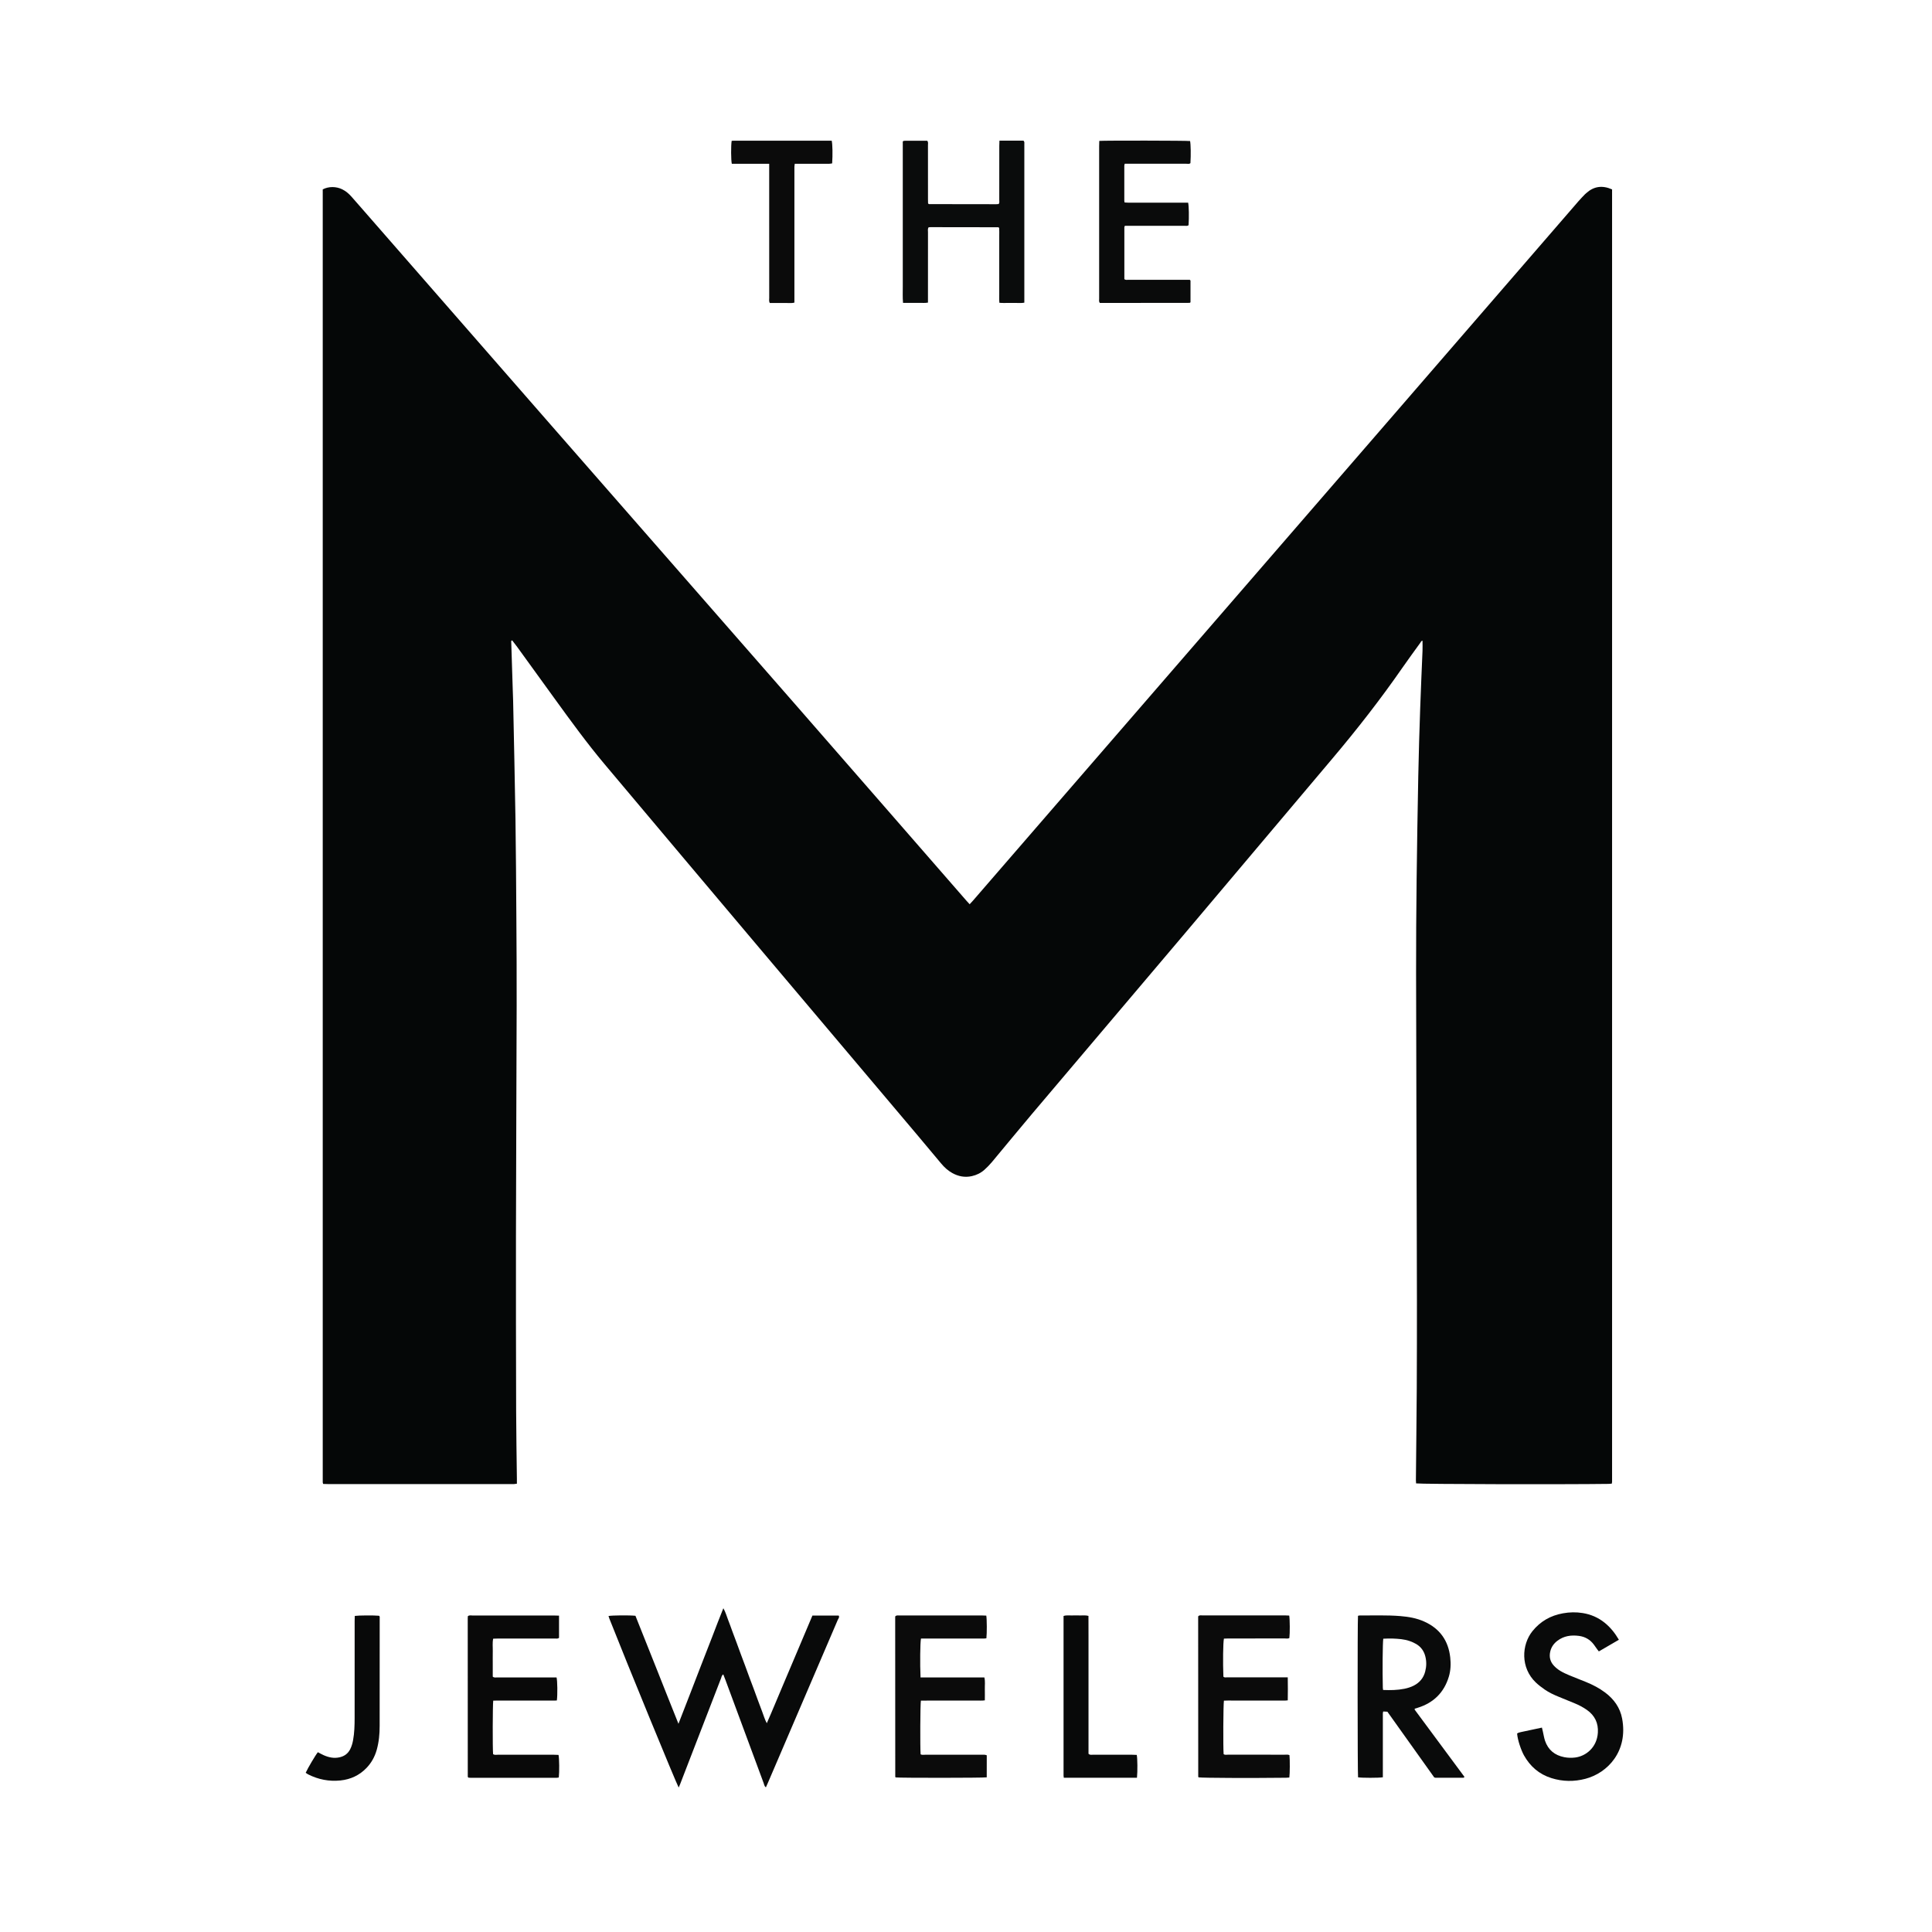 <svg xmlns="http://www.w3.org/2000/svg" width="83" height="83" viewBox="0 0 83 83" fill="none"><path d="M69.256 8.135C69.256 26.647 69.256 45.15 69.256 63.653C69.256 63.678 69.249 63.703 69.245 63.737C69.194 63.742 69.148 63.749 69.102 63.749C67.203 63.775 61.033 63.762 60.836 63.728C60.833 63.684 60.828 63.64 60.828 63.594C60.84 62.279 60.857 60.964 60.865 59.648C60.872 58.379 60.872 57.11 60.872 55.841C60.872 54.998 60.869 54.153 60.866 53.31C60.856 49.47 60.842 45.63 60.836 41.79C60.834 40.455 60.844 39.119 60.859 37.784C60.877 36.303 60.901 34.822 60.93 33.34C60.949 32.364 60.979 31.387 61.013 30.412C61.04 29.595 61.079 28.779 61.112 27.962C61.118 27.818 61.112 27.674 61.112 27.525C61.055 27.529 61.042 27.581 61.018 27.614C60.759 27.972 60.498 28.328 60.246 28.69C59.312 30.037 58.304 31.329 57.244 32.584C55.121 35.097 53.004 37.614 50.88 40.127C48.696 42.711 46.505 45.289 44.321 47.872C43.745 48.553 43.182 49.243 42.611 49.926C42.512 50.044 42.404 50.155 42.289 50.257C42.136 50.393 41.953 50.482 41.752 50.527C41.453 50.594 41.173 50.54 40.91 50.394C40.725 50.291 40.572 50.151 40.437 49.99C40.098 49.584 39.759 49.177 39.418 48.773C37.161 46.101 34.904 43.43 32.649 40.757C30.42 38.114 28.192 35.471 25.968 32.824C25.218 31.931 24.534 30.989 23.851 30.047C23.306 29.294 22.762 28.541 22.216 27.788C22.146 27.692 22.072 27.6 22.001 27.508C21.945 27.534 21.963 27.573 21.964 27.601C21.985 28.266 22.006 28.929 22.027 29.594C22.032 29.76 22.041 29.926 22.044 30.092C22.078 31.793 22.119 33.493 22.145 35.194C22.166 36.595 22.174 37.997 22.183 39.399C22.192 40.668 22.199 41.937 22.196 43.206C22.189 46.508 22.171 49.809 22.166 53.112C22.162 55.617 22.168 58.121 22.174 60.626C22.177 61.596 22.195 62.566 22.206 63.535C22.206 63.6 22.206 63.666 22.206 63.741C22.156 63.747 22.118 63.754 22.079 63.757C22.039 63.76 21.998 63.757 21.957 63.757C19.339 63.757 16.721 63.757 14.102 63.757C14.03 63.757 13.956 63.753 13.884 63.751C13.875 63.72 13.865 63.701 13.865 63.682C13.865 45.166 13.865 26.649 13.865 8.137C14.115 8.003 14.443 8.004 14.708 8.136C14.862 8.213 14.988 8.323 15.1 8.449C15.234 8.599 15.365 8.751 15.498 8.903C18.209 12.008 20.919 15.114 23.631 18.216C27.164 22.259 30.702 26.297 34.234 30.339C36.664 33.12 39.087 35.907 41.514 38.69C41.558 38.739 41.603 38.788 41.657 38.847C41.707 38.793 41.754 38.746 41.796 38.696C42.963 37.348 44.129 36 45.296 34.653C47.599 31.993 49.902 29.334 52.206 26.674C54.755 23.73 57.304 20.787 59.852 17.844C62.506 14.778 65.158 11.711 67.811 8.646C67.898 8.545 67.993 8.449 68.085 8.352C68.103 8.332 68.125 8.315 68.145 8.298C68.469 8.005 68.831 7.949 69.255 8.136L69.256 8.135Z" fill="#050707"></path><path d="M34.904 69.405H36.032C36.074 69.481 36.015 69.536 35.991 69.592C35.66 70.369 35.325 71.145 34.992 71.922C34.324 73.481 33.656 75.04 32.986 76.6C32.96 76.661 32.932 76.72 32.903 76.785C32.833 76.735 32.828 76.659 32.804 76.595C32.255 75.118 31.709 73.64 31.162 72.162C31.135 72.088 31.105 72.014 31.073 71.934C31.001 71.974 30.998 72.046 30.976 72.103C30.509 73.305 30.046 74.509 29.58 75.713C29.46 76.023 29.341 76.333 29.221 76.643C29.202 76.693 29.18 76.74 29.157 76.794C29.055 76.623 26.921 71.422 26.178 69.535C26.164 69.499 26.154 69.462 26.142 69.425C26.291 69.394 27.048 69.388 27.299 69.415C27.604 70.179 27.912 70.951 28.219 71.723C28.523 72.487 28.824 73.254 29.147 74.055C29.322 73.606 29.48 73.197 29.639 72.789C29.797 72.379 29.955 71.97 30.113 71.561C30.272 71.151 30.432 70.743 30.591 70.334C30.748 69.927 30.901 69.519 31.076 69.09C31.176 69.265 31.217 69.431 31.279 69.588C31.346 69.755 31.404 69.925 31.466 70.093C31.526 70.255 31.588 70.417 31.648 70.579C31.707 70.741 31.766 70.904 31.826 71.065C31.888 71.233 31.953 71.401 32.015 71.57C32.076 71.732 32.133 71.895 32.193 72.056C32.254 72.218 32.315 72.379 32.376 72.542C32.436 72.704 32.494 72.866 32.554 73.028C32.617 73.196 32.68 73.364 32.743 73.532C32.805 73.692 32.849 73.858 32.942 74.031C33.177 73.502 33.386 72.985 33.605 72.471C33.822 71.963 34.037 71.455 34.251 70.946C34.467 70.431 34.683 69.917 34.904 69.401L34.904 69.405Z" fill="#090A0A"></path><path d="M42.936 6.043C43.246 6.043 43.53 6.043 43.815 6.043C43.868 6.043 43.922 6.043 43.968 6.043C44.023 6.094 44.006 6.15 44.006 6.2C44.007 6.685 44.006 7.17 44.006 7.655C44.006 9.362 44.006 11.069 44.006 12.776V13.003C43.882 13.027 43.768 13.013 43.656 13.015C43.534 13.017 43.412 13.016 43.29 13.015C43.175 13.014 43.061 13.021 42.935 13.008C42.921 12.883 42.93 12.764 42.928 12.646C42.927 12.527 42.928 12.407 42.928 12.287V10.494C42.928 10.374 42.928 10.255 42.928 10.135C42.927 10.016 42.934 9.898 42.924 9.79C42.907 9.776 42.903 9.771 42.898 9.768C42.892 9.765 42.885 9.763 42.879 9.763C41.909 9.762 40.939 9.76 39.969 9.759C39.943 9.759 39.917 9.764 39.891 9.766C39.848 9.837 39.868 9.912 39.867 9.983C39.865 10.919 39.866 11.855 39.866 12.793V13C39.741 13.023 39.627 13.01 39.515 13.012C39.393 13.014 39.271 13.012 39.149 13.012H38.795C38.772 12.768 38.786 12.538 38.784 12.307C38.782 12.075 38.784 11.842 38.784 11.61V6.773C38.784 6.54 38.784 6.308 38.784 6.076C38.807 6.064 38.825 6.048 38.842 6.048C39.174 6.046 39.505 6.047 39.834 6.047C39.888 6.11 39.865 6.18 39.866 6.243C39.868 7.013 39.866 7.783 39.867 8.555C39.867 8.62 39.869 8.685 39.87 8.734C39.888 8.755 39.891 8.761 39.896 8.765C39.901 8.768 39.909 8.769 39.916 8.769C40.879 8.771 41.842 8.772 42.804 8.773C42.837 8.773 42.872 8.769 42.903 8.766C42.947 8.71 42.929 8.649 42.929 8.591C42.93 7.814 42.929 7.037 42.93 6.26C42.93 6.194 42.934 6.13 42.937 6.044L42.936 6.043Z" fill="#0A0C0C"></path><path d="M58.339 69.416C58.372 69.409 58.392 69.402 58.411 69.402C58.995 69.405 59.578 69.381 60.159 69.428C60.512 69.457 60.859 69.516 61.183 69.662C61.859 69.963 62.224 70.488 62.303 71.204C62.334 71.483 62.324 71.763 62.242 72.034C62.038 72.708 61.593 73.153 60.907 73.367C60.863 73.381 60.819 73.394 60.78 73.405C60.776 73.421 60.773 73.427 60.773 73.433C60.773 73.439 60.776 73.446 60.78 73.452C60.787 73.464 60.794 73.475 60.803 73.485C61.503 74.431 62.204 75.377 62.904 76.322C62.908 76.327 62.907 76.335 62.91 76.349C62.897 76.356 62.883 76.373 62.868 76.373C62.468 76.374 62.067 76.374 61.668 76.373C61.654 76.373 61.642 76.366 61.614 76.357C60.951 75.425 60.28 74.485 59.603 73.536C59.547 73.533 59.488 73.53 59.423 73.527C59.417 73.56 59.408 73.585 59.408 73.611C59.408 74.016 59.408 74.422 59.408 74.826C59.408 75.271 59.408 75.716 59.408 76.161V76.354C59.227 76.383 58.504 76.382 58.343 76.355C58.321 76.206 58.317 69.632 58.34 69.415L58.339 69.416ZM59.419 72.602C59.734 72.615 60.036 72.611 60.336 72.55C60.476 72.521 60.611 72.479 60.737 72.415C60.991 72.284 61.157 72.083 61.227 71.811C61.284 71.596 61.288 71.377 61.233 71.161C61.176 70.932 61.047 70.749 60.839 70.627C60.753 70.576 60.659 70.536 60.564 70.502C60.326 70.418 60.075 70.403 59.824 70.393C59.757 70.39 59.689 70.392 59.621 70.393C59.556 70.394 59.489 70.398 59.426 70.4C59.399 70.585 59.388 71.811 59.407 72.5C59.407 72.531 59.414 72.562 59.419 72.603V72.602Z" fill="#0A0B0B"></path><path d="M39.548 72.064C40.467 72.064 41.374 72.064 42.289 72.064C42.331 72.234 42.305 72.399 42.309 72.562C42.314 72.721 42.309 72.878 42.309 73.048C42.183 73.066 42.069 73.056 41.955 73.058C41.84 73.06 41.725 73.058 41.609 73.058H40.246C40.131 73.058 40.016 73.058 39.9 73.058C39.786 73.058 39.672 73.06 39.562 73.061C39.534 73.227 39.526 75.042 39.55 75.367C39.607 75.399 39.676 75.385 39.741 75.385C40.547 75.385 41.354 75.385 42.161 75.385C42.234 75.385 42.31 75.373 42.392 75.408C42.392 75.726 42.394 76.042 42.391 76.356C42.215 76.382 38.655 76.383 38.48 76.359C38.474 76.355 38.469 76.351 38.466 76.346C38.463 76.34 38.461 76.333 38.461 76.327C38.459 74.075 38.459 71.825 38.458 69.573C38.458 69.527 38.458 69.481 38.458 69.445C38.508 69.386 38.566 69.402 38.617 69.401C39.119 69.4 39.62 69.401 40.122 69.401C40.807 69.401 41.492 69.401 42.176 69.401C42.243 69.401 42.309 69.406 42.372 69.408C42.399 69.575 42.401 70.161 42.376 70.383C42.267 70.402 42.153 70.39 42.04 70.392C41.918 70.394 41.796 70.392 41.674 70.392H40.271C40.148 70.392 40.026 70.392 39.904 70.392C39.79 70.392 39.676 70.393 39.566 70.394C39.531 70.563 39.52 71.482 39.547 72.063L39.548 72.064Z" fill="#0B0B0B"></path><path d="M55.323 72.064C55.329 72.404 55.329 72.719 55.323 73.048C55.187 73.067 55.059 73.055 54.933 73.057C54.797 73.059 54.661 73.057 54.526 73.057H53.367C53.232 73.057 53.095 73.057 52.96 73.057C52.833 73.058 52.705 73.052 52.581 73.061C52.552 73.218 52.543 75.066 52.568 75.36C52.626 75.401 52.696 75.382 52.76 75.382C53.567 75.383 54.373 75.382 55.18 75.383C55.253 75.383 55.328 75.37 55.396 75.401C55.418 75.595 55.415 76.203 55.391 76.364C55.347 76.367 55.3 76.373 55.254 76.373C53.716 76.391 51.685 76.382 51.494 76.357C51.49 76.352 51.486 76.348 51.483 76.343C51.48 76.337 51.477 76.33 51.477 76.324C51.476 74.066 51.475 71.809 51.474 69.55C51.474 69.511 51.474 69.471 51.474 69.442C51.523 69.38 51.581 69.399 51.633 69.398C52.162 69.397 52.691 69.398 53.218 69.398C53.876 69.398 54.534 69.398 55.191 69.398C55.258 69.398 55.323 69.403 55.386 69.406C55.415 69.57 55.418 70.162 55.392 70.372C55.332 70.406 55.263 70.389 55.197 70.389C54.391 70.39 53.584 70.389 52.777 70.39C52.711 70.39 52.644 70.394 52.581 70.396C52.544 70.555 52.533 71.433 52.558 72.032C52.603 72.077 52.66 72.059 52.712 72.06C53.505 72.061 54.298 72.06 55.091 72.06C55.159 72.06 55.226 72.06 55.32 72.06L55.323 72.064Z" fill="#0B0B0B"></path><path d="M47.224 6.053C47.529 6.033 50.968 6.039 51.127 6.059C51.157 6.207 51.164 6.65 51.142 7.009C51.092 7.054 51.028 7.035 50.97 7.035C50.156 7.036 49.343 7.035 48.529 7.035H48.32C48.312 7.066 48.301 7.089 48.301 7.114C48.3 7.618 48.301 8.124 48.301 8.628C48.301 8.647 48.307 8.665 48.312 8.698C48.37 8.701 48.429 8.708 48.487 8.708C49.274 8.708 50.06 8.708 50.847 8.708H51.044C51.077 8.869 51.084 9.323 51.062 9.672C51.011 9.72 50.947 9.7 50.889 9.7C50.11 9.701 49.329 9.7 48.55 9.7C48.476 9.7 48.402 9.7 48.327 9.7C48.317 9.724 48.303 9.742 48.303 9.759C48.302 10.503 48.303 11.246 48.303 11.99C48.356 12.039 48.42 12.02 48.477 12.02C49.291 12.021 50.105 12.02 50.918 12.02H51.113C51.129 12.037 51.145 12.047 51.145 12.057C51.145 12.368 51.145 12.679 51.145 12.985C51.134 12.995 51.13 13 51.125 13.004C51.12 13.007 51.113 13.011 51.107 13.011C49.867 13.013 48.626 13.014 47.385 13.015C47.338 13.015 47.291 13.015 47.251 13.015C47.201 12.953 47.22 12.891 47.22 12.833C47.219 12.203 47.22 11.572 47.22 10.941C47.22 9.387 47.22 7.833 47.22 6.279C47.22 6.207 47.224 6.136 47.226 6.052L47.224 6.053Z" fill="#0A0B0B"></path><path d="M24.016 69.408V70.364C23.958 70.41 23.895 70.392 23.837 70.392C23.023 70.393 22.209 70.392 21.395 70.393C21.328 70.393 21.262 70.397 21.187 70.399C21.149 70.585 21.174 70.763 21.17 70.939C21.166 71.125 21.169 71.311 21.169 71.497C21.169 71.683 21.169 71.855 21.169 72.031C21.235 72.085 21.305 72.062 21.37 72.063C22.15 72.065 22.929 72.064 23.71 72.064H23.91C23.948 72.199 23.956 72.801 23.923 73.053C23.799 73.064 23.671 73.056 23.544 73.058C23.409 73.058 23.273 73.058 23.137 73.058H21.977C21.842 73.058 21.706 73.058 21.571 73.058C21.442 73.058 21.314 73.054 21.19 73.061C21.164 73.221 21.16 75.156 21.184 75.362C21.251 75.404 21.326 75.384 21.399 75.384C22.2 75.386 23 75.384 23.8 75.385C23.866 75.385 23.933 75.389 23.995 75.392C24.028 75.542 24.034 76.125 24.006 76.361C23.977 76.366 23.946 76.375 23.915 76.375C22.68 76.375 21.445 76.375 20.211 76.375C20.178 76.375 20.145 76.37 20.121 76.368C20.11 76.353 20.105 76.349 20.102 76.343C20.099 76.338 20.096 76.332 20.096 76.326C20.096 74.053 20.094 71.781 20.094 69.51C20.094 69.483 20.098 69.457 20.1 69.43C20.169 69.38 20.246 69.404 20.318 69.404C21.478 69.402 22.638 69.403 23.798 69.403C23.864 69.403 23.931 69.407 24.016 69.409V69.408Z" fill="#090909"></path><path d="M69.549 70.445C69.257 70.615 68.979 70.777 68.687 70.946C68.661 70.913 68.637 70.883 68.615 70.853C68.569 70.788 68.524 70.721 68.476 70.657C68.316 70.441 68.1 70.314 67.832 70.279C67.498 70.235 67.182 70.279 66.907 70.489C66.753 70.606 66.647 70.754 66.601 70.945C66.546 71.177 66.594 71.383 66.754 71.557C66.834 71.644 66.932 71.722 67.034 71.784C67.154 71.857 67.285 71.915 67.415 71.97C67.651 72.069 67.891 72.16 68.129 72.257C68.423 72.376 68.705 72.522 68.959 72.713C69.339 72.999 69.599 73.362 69.687 73.828C69.952 75.229 69.07 76.167 68.112 76.418C67.622 76.547 67.131 76.54 66.649 76.388C66.121 76.222 65.734 75.885 65.469 75.408C65.349 75.191 65.195 74.752 65.176 74.471C65.194 74.461 65.215 74.447 65.239 74.438C65.271 74.427 65.304 74.419 65.337 74.412C65.634 74.349 65.931 74.286 66.242 74.219C66.257 74.283 66.271 74.339 66.284 74.395C66.314 74.525 66.333 74.657 66.375 74.783C66.509 75.175 66.79 75.41 67.205 75.49C67.359 75.52 67.513 75.523 67.67 75.504C68.126 75.448 68.606 75.075 68.645 74.438C68.671 74.026 68.515 73.699 68.174 73.459C68.008 73.342 67.829 73.249 67.641 73.172C67.417 73.079 67.192 72.988 66.967 72.896C66.754 72.809 66.545 72.712 66.357 72.581C66.225 72.489 66.095 72.39 65.979 72.28C65.315 71.648 65.368 70.659 65.833 70.078C66.17 69.658 66.61 69.404 67.145 69.309C67.427 69.258 67.71 69.251 67.995 69.298C68.345 69.354 68.656 69.49 68.93 69.708C69.18 69.908 69.376 70.151 69.549 70.446V70.445Z" fill="#090A0A"></path><path d="M33.044 7.036H31.439C31.403 6.887 31.399 6.255 31.433 6.05C31.462 6.048 31.494 6.044 31.526 6.044C32.929 6.044 34.332 6.044 35.731 6.044C35.767 6.195 35.775 6.648 35.75 7.019C35.709 7.025 35.664 7.036 35.62 7.036C35.2 7.037 34.779 7.036 34.359 7.036C34.291 7.036 34.225 7.036 34.144 7.036C34.138 7.085 34.128 7.129 34.128 7.172C34.127 7.571 34.128 7.969 34.128 8.368C34.128 9.836 34.128 11.304 34.128 12.772V13.001C34.008 13.033 33.894 13.014 33.782 13.017C33.66 13.02 33.537 13.017 33.415 13.017H33.072C33.026 12.941 33.047 12.866 33.046 12.796C33.044 11.42 33.045 10.046 33.045 8.67V7.036H33.044Z" fill="#0B0B0B"></path><path d="M48.845 76.374C47.793 76.374 46.751 76.374 45.702 76.374C45.697 76.332 45.691 76.307 45.691 76.283C45.691 73.997 45.691 71.712 45.691 69.424C45.811 69.382 45.926 69.405 46.039 69.401C46.161 69.397 46.283 69.398 46.406 69.401C46.52 69.404 46.635 69.386 46.761 69.419C46.761 69.707 46.762 69.991 46.763 70.275C46.763 70.554 46.763 70.833 46.763 71.113V75.343C46.828 75.406 46.892 75.384 46.95 75.384C47.513 75.386 48.075 75.384 48.639 75.385C48.705 75.385 48.772 75.39 48.836 75.392C48.868 75.547 48.873 76.1 48.845 76.374Z" fill="#080909"></path><path d="M15.241 69.421C15.41 69.396 16.073 69.393 16.285 69.414C16.324 69.444 16.312 69.487 16.312 69.524C16.312 71.066 16.312 72.606 16.31 74.148C16.31 74.494 16.279 74.838 16.185 75.173C16.102 75.466 15.961 75.727 15.747 75.95C15.442 76.267 15.067 76.444 14.624 76.49C14.137 76.539 13.68 76.45 13.247 76.233C13.207 76.213 13.169 76.185 13.132 76.161C13.227 75.951 13.557 75.395 13.656 75.276C13.738 75.319 13.819 75.366 13.905 75.404C14.126 75.501 14.352 75.551 14.597 75.493C14.803 75.444 14.95 75.332 15.044 75.149C15.108 75.023 15.145 74.889 15.17 74.751C15.226 74.443 15.234 74.13 15.235 73.818C15.237 72.422 15.235 71.027 15.236 69.632C15.236 69.561 15.24 69.489 15.242 69.42L15.241 69.421Z" fill="#080909"></path></svg>